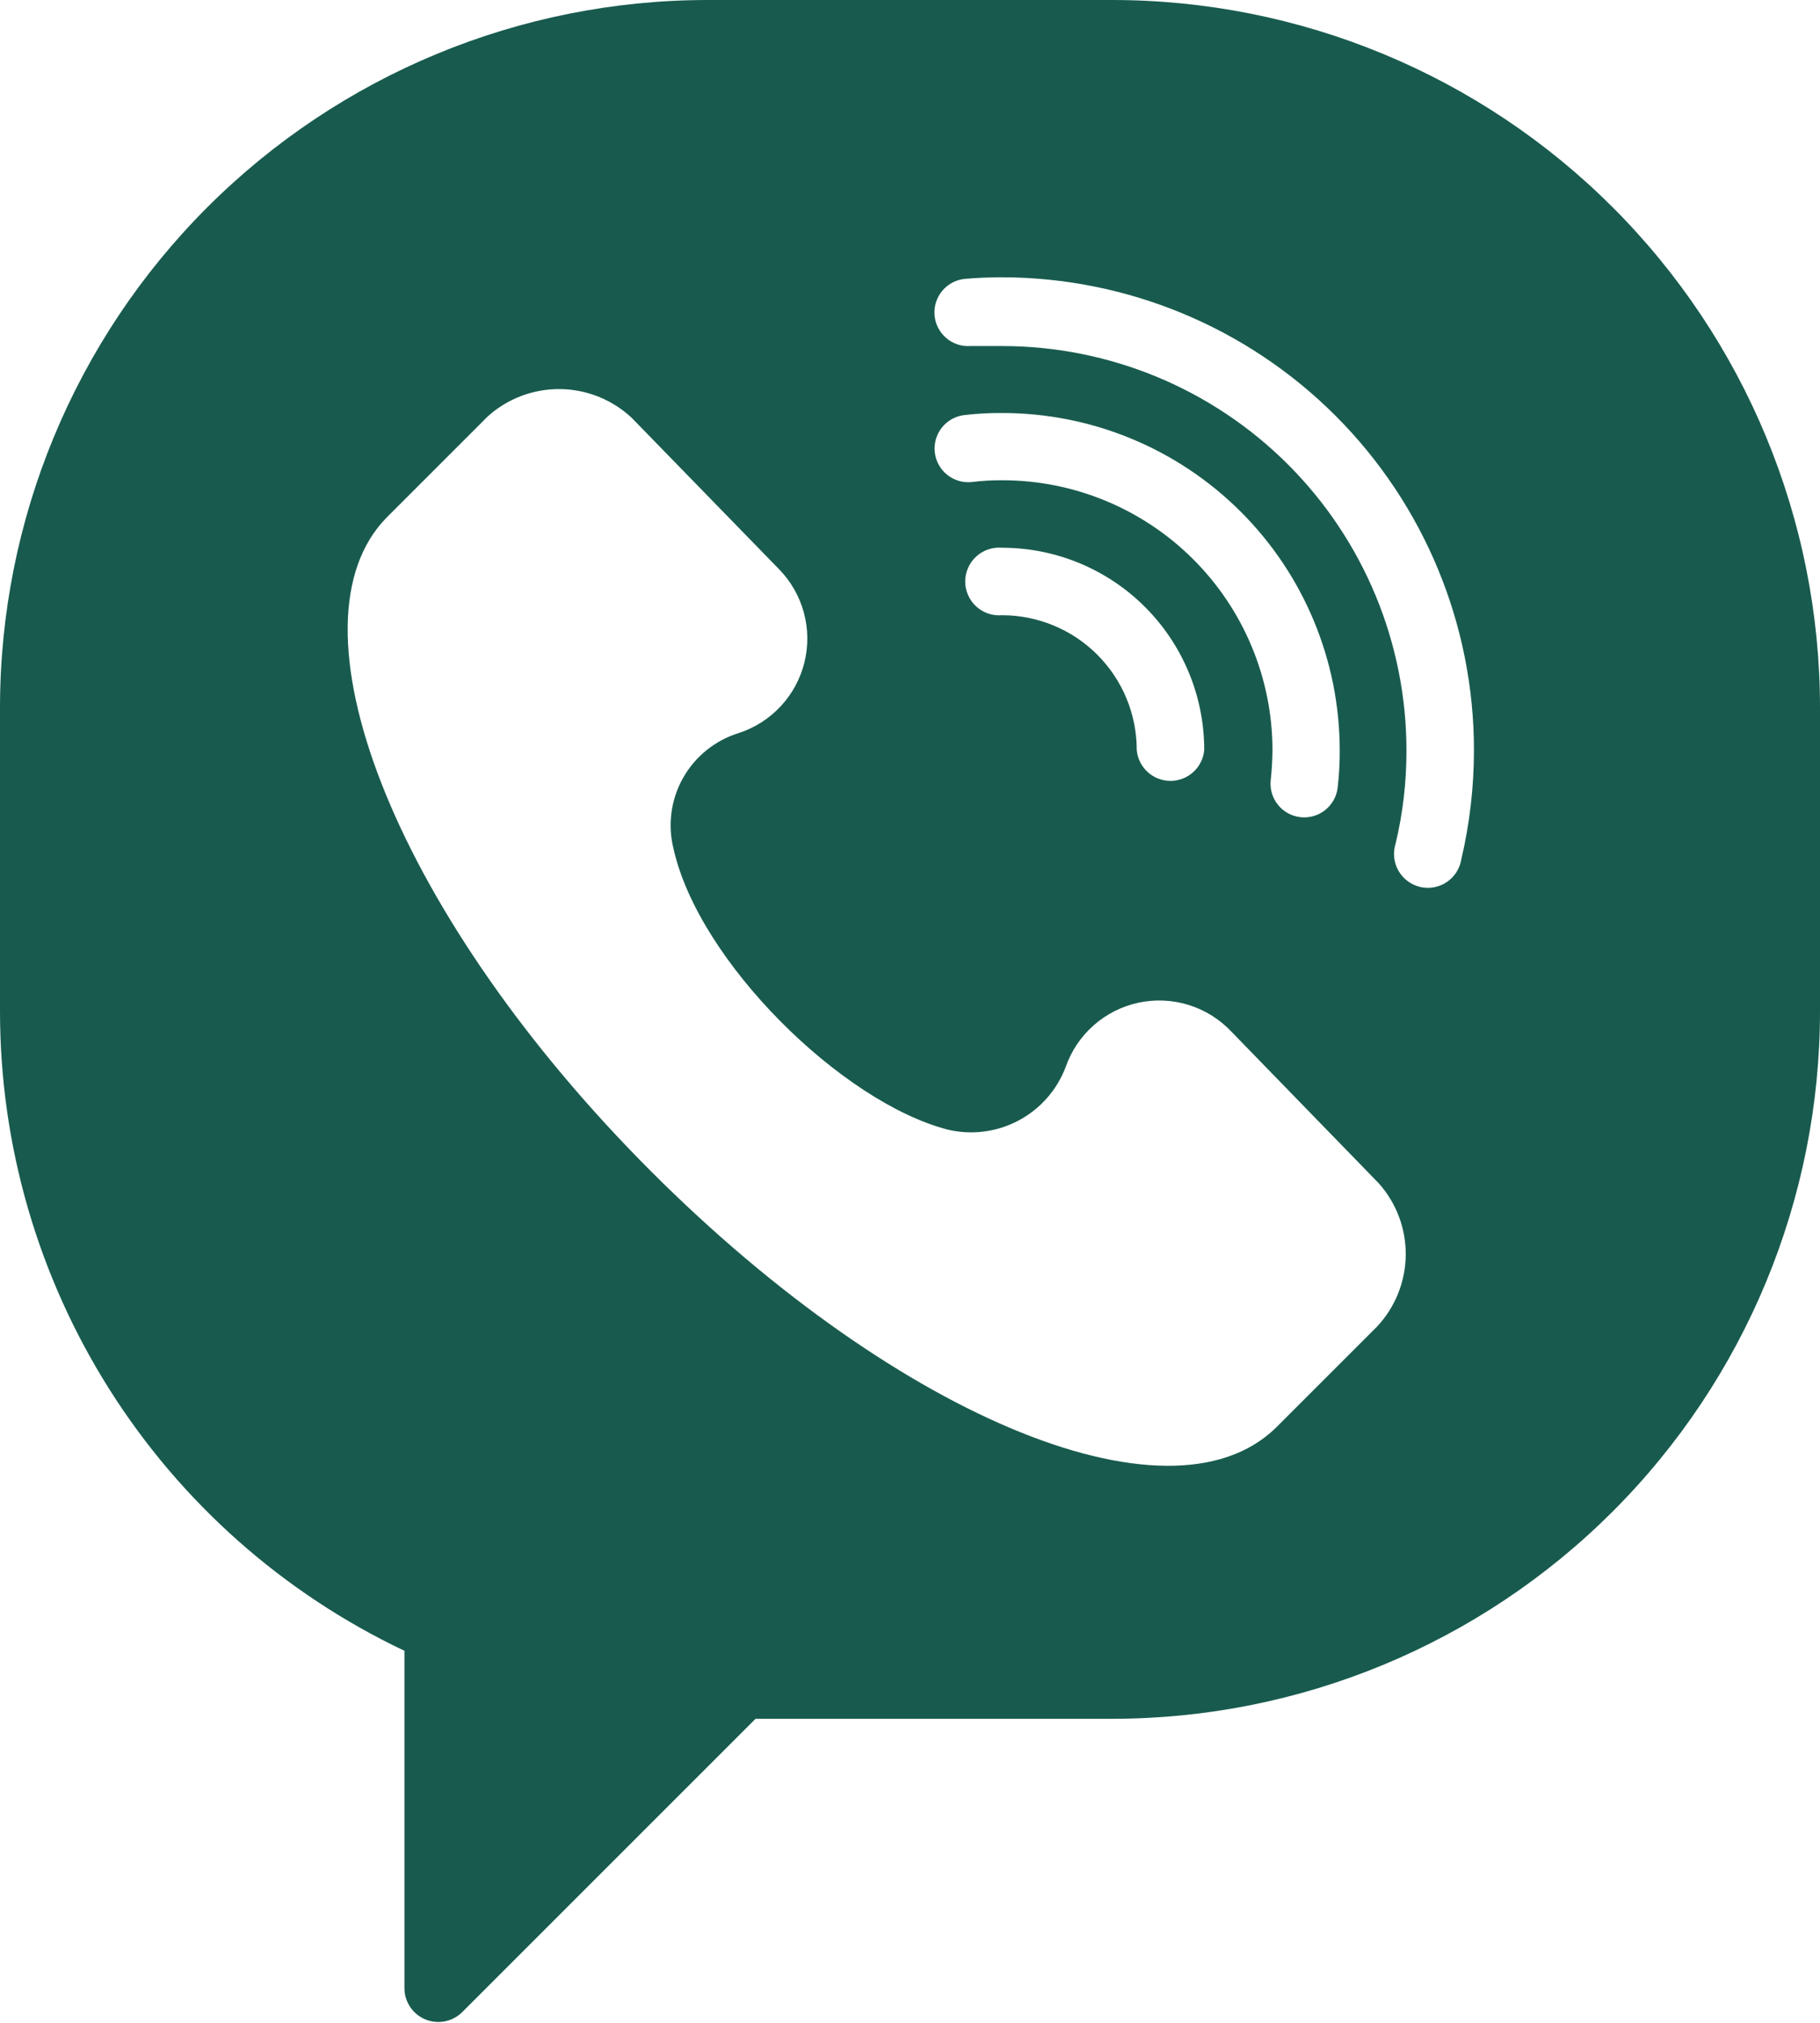 <?xml version="1.0" encoding="UTF-8"?> <svg xmlns="http://www.w3.org/2000/svg" width="323" height="359" viewBox="0 0 323 359" fill="none"><path d="M197.389 0H125.611C92.297 0 60.347 13.234 36.791 36.791C13.234 60.347 1.11163e-05 92.297 1.11163e-05 125.611V179.444C-0.01 203.224 6.73 226.517 19.436 246.617C32.142 266.717 50.293 282.797 71.778 292.988V352.967C71.799 354.137 72.162 355.276 72.821 356.243C73.48 357.21 74.407 357.964 75.488 358.411C76.57 358.859 77.758 358.981 78.908 358.763C80.058 358.545 81.119 357.997 81.961 357.184L134.09 305.056H197.389C230.703 305.056 262.653 291.822 286.209 268.265C309.766 244.708 323 212.759 323 179.444V125.611C323 92.297 309.766 60.347 286.209 36.791C262.653 13.234 230.703 0 197.389 0ZM244.403 235.431L226.459 253.376C207.348 272.083 157.463 250.729 113.499 205.823C69.535 160.917 50.245 110.538 68.638 91.831L86.582 73.886C90.099 70.729 94.671 69.006 99.397 69.055C104.123 69.105 108.658 70.925 112.108 74.155L138.307 101.072C140.388 103.219 141.888 105.86 142.667 108.747C143.446 111.634 143.478 114.671 142.761 117.574C142.043 120.476 140.599 123.148 138.564 125.339C136.529 127.53 133.971 129.167 131.129 130.097C126.917 131.39 123.364 134.255 121.209 138.097C119.054 141.94 118.461 146.465 119.555 150.733C124.041 170.652 149.343 195.594 168.184 200.484C172.432 201.496 176.903 200.925 180.76 198.877C184.617 196.829 187.594 193.445 189.134 189.359C190.13 186.509 191.842 183.963 194.106 181.967C196.37 179.97 199.109 178.59 202.061 177.959C205.013 177.328 208.078 177.468 210.96 178.364C213.842 179.261 216.445 180.884 218.518 183.078L244.673 209.995C247.814 213.502 249.528 218.058 249.478 222.765C249.428 227.473 247.618 231.991 244.403 235.431ZM177.829 85.236C176.045 85.228 174.262 85.332 172.491 85.55C171.71 85.636 170.921 85.566 170.167 85.347C169.413 85.127 168.71 84.761 168.097 84.269C167.485 83.778 166.975 83.17 166.598 82.482C166.22 81.793 165.982 81.037 165.896 80.257C165.811 79.476 165.88 78.686 166.1 77.932C166.32 77.178 166.686 76.475 167.177 75.863C167.669 75.251 168.276 74.741 168.965 74.363C169.653 73.986 170.409 73.747 171.19 73.662C173.394 73.408 175.611 73.288 177.829 73.303C193.705 73.291 208.937 79.583 220.175 90.797C231.414 102.01 237.74 117.227 237.764 133.103C237.779 135.321 237.659 137.539 237.405 139.742C237.32 140.523 237.081 141.279 236.704 141.968C236.326 142.656 235.816 143.263 235.204 143.755C234.592 144.247 233.889 144.613 233.135 144.832C232.381 145.052 231.591 145.121 230.81 145.036C230.03 144.951 229.274 144.712 228.585 144.335C227.897 143.957 227.289 143.447 226.798 142.835C226.306 142.223 225.94 141.519 225.72 140.766C225.501 140.012 225.431 139.222 225.517 138.441C225.712 136.668 225.817 134.887 225.831 133.103C225.807 120.392 220.738 108.21 211.737 99.235C202.736 90.259 190.541 85.224 177.829 85.236ZM213.718 133.103C213.588 134.602 212.901 135.998 211.792 137.014C210.684 138.031 209.234 138.595 207.729 138.595C206.225 138.595 204.775 138.031 203.666 137.014C202.557 135.998 201.87 134.602 201.74 133.103C201.74 126.761 199.221 120.679 194.737 116.195C190.253 111.711 184.171 109.192 177.829 109.192C176.999 109.264 176.163 109.162 175.375 108.894C174.586 108.626 173.862 108.196 173.248 107.633C172.633 107.07 172.143 106.386 171.808 105.623C171.472 104.86 171.299 104.036 171.299 103.203C171.299 102.37 171.472 101.546 171.808 100.783C172.143 100.02 172.633 99.336 173.248 98.773C173.862 98.21 174.586 97.78 175.375 97.512C176.163 97.243 176.999 97.142 177.829 97.214C187.348 97.214 196.476 100.995 203.207 107.726C209.937 114.456 213.718 123.585 213.718 133.103ZM259.342 152.528C259.209 153.343 258.91 154.123 258.463 154.817C258.015 155.512 257.429 156.107 256.742 156.565C256.054 157.023 255.279 157.335 254.466 157.48C253.653 157.625 252.818 157.602 252.014 157.41C251.211 157.218 250.455 156.863 249.795 156.366C249.134 155.869 248.584 155.242 248.177 154.523C247.77 153.804 247.516 153.008 247.43 152.187C247.344 151.365 247.429 150.534 247.678 149.746C248.974 144.324 249.621 138.767 249.607 133.193C249.607 114.156 242.045 95.899 228.584 82.438C215.123 68.977 196.866 61.415 177.829 61.415C175.99 61.415 174.106 61.415 172.267 61.415C171.483 61.474 170.696 61.378 169.949 61.132C169.203 60.887 168.512 60.497 167.916 59.984C166.713 58.95 165.971 57.479 165.852 55.897C165.733 54.315 166.247 52.75 167.282 51.547C168.317 50.343 169.787 49.601 171.369 49.482C173.523 49.302 175.676 49.213 177.829 49.213C200.055 49.248 221.358 58.102 237.062 73.831C252.765 89.56 261.585 110.877 261.585 133.103C261.587 139.643 260.835 146.161 259.342 152.528Z" fill="#185B4E"></path></svg> 